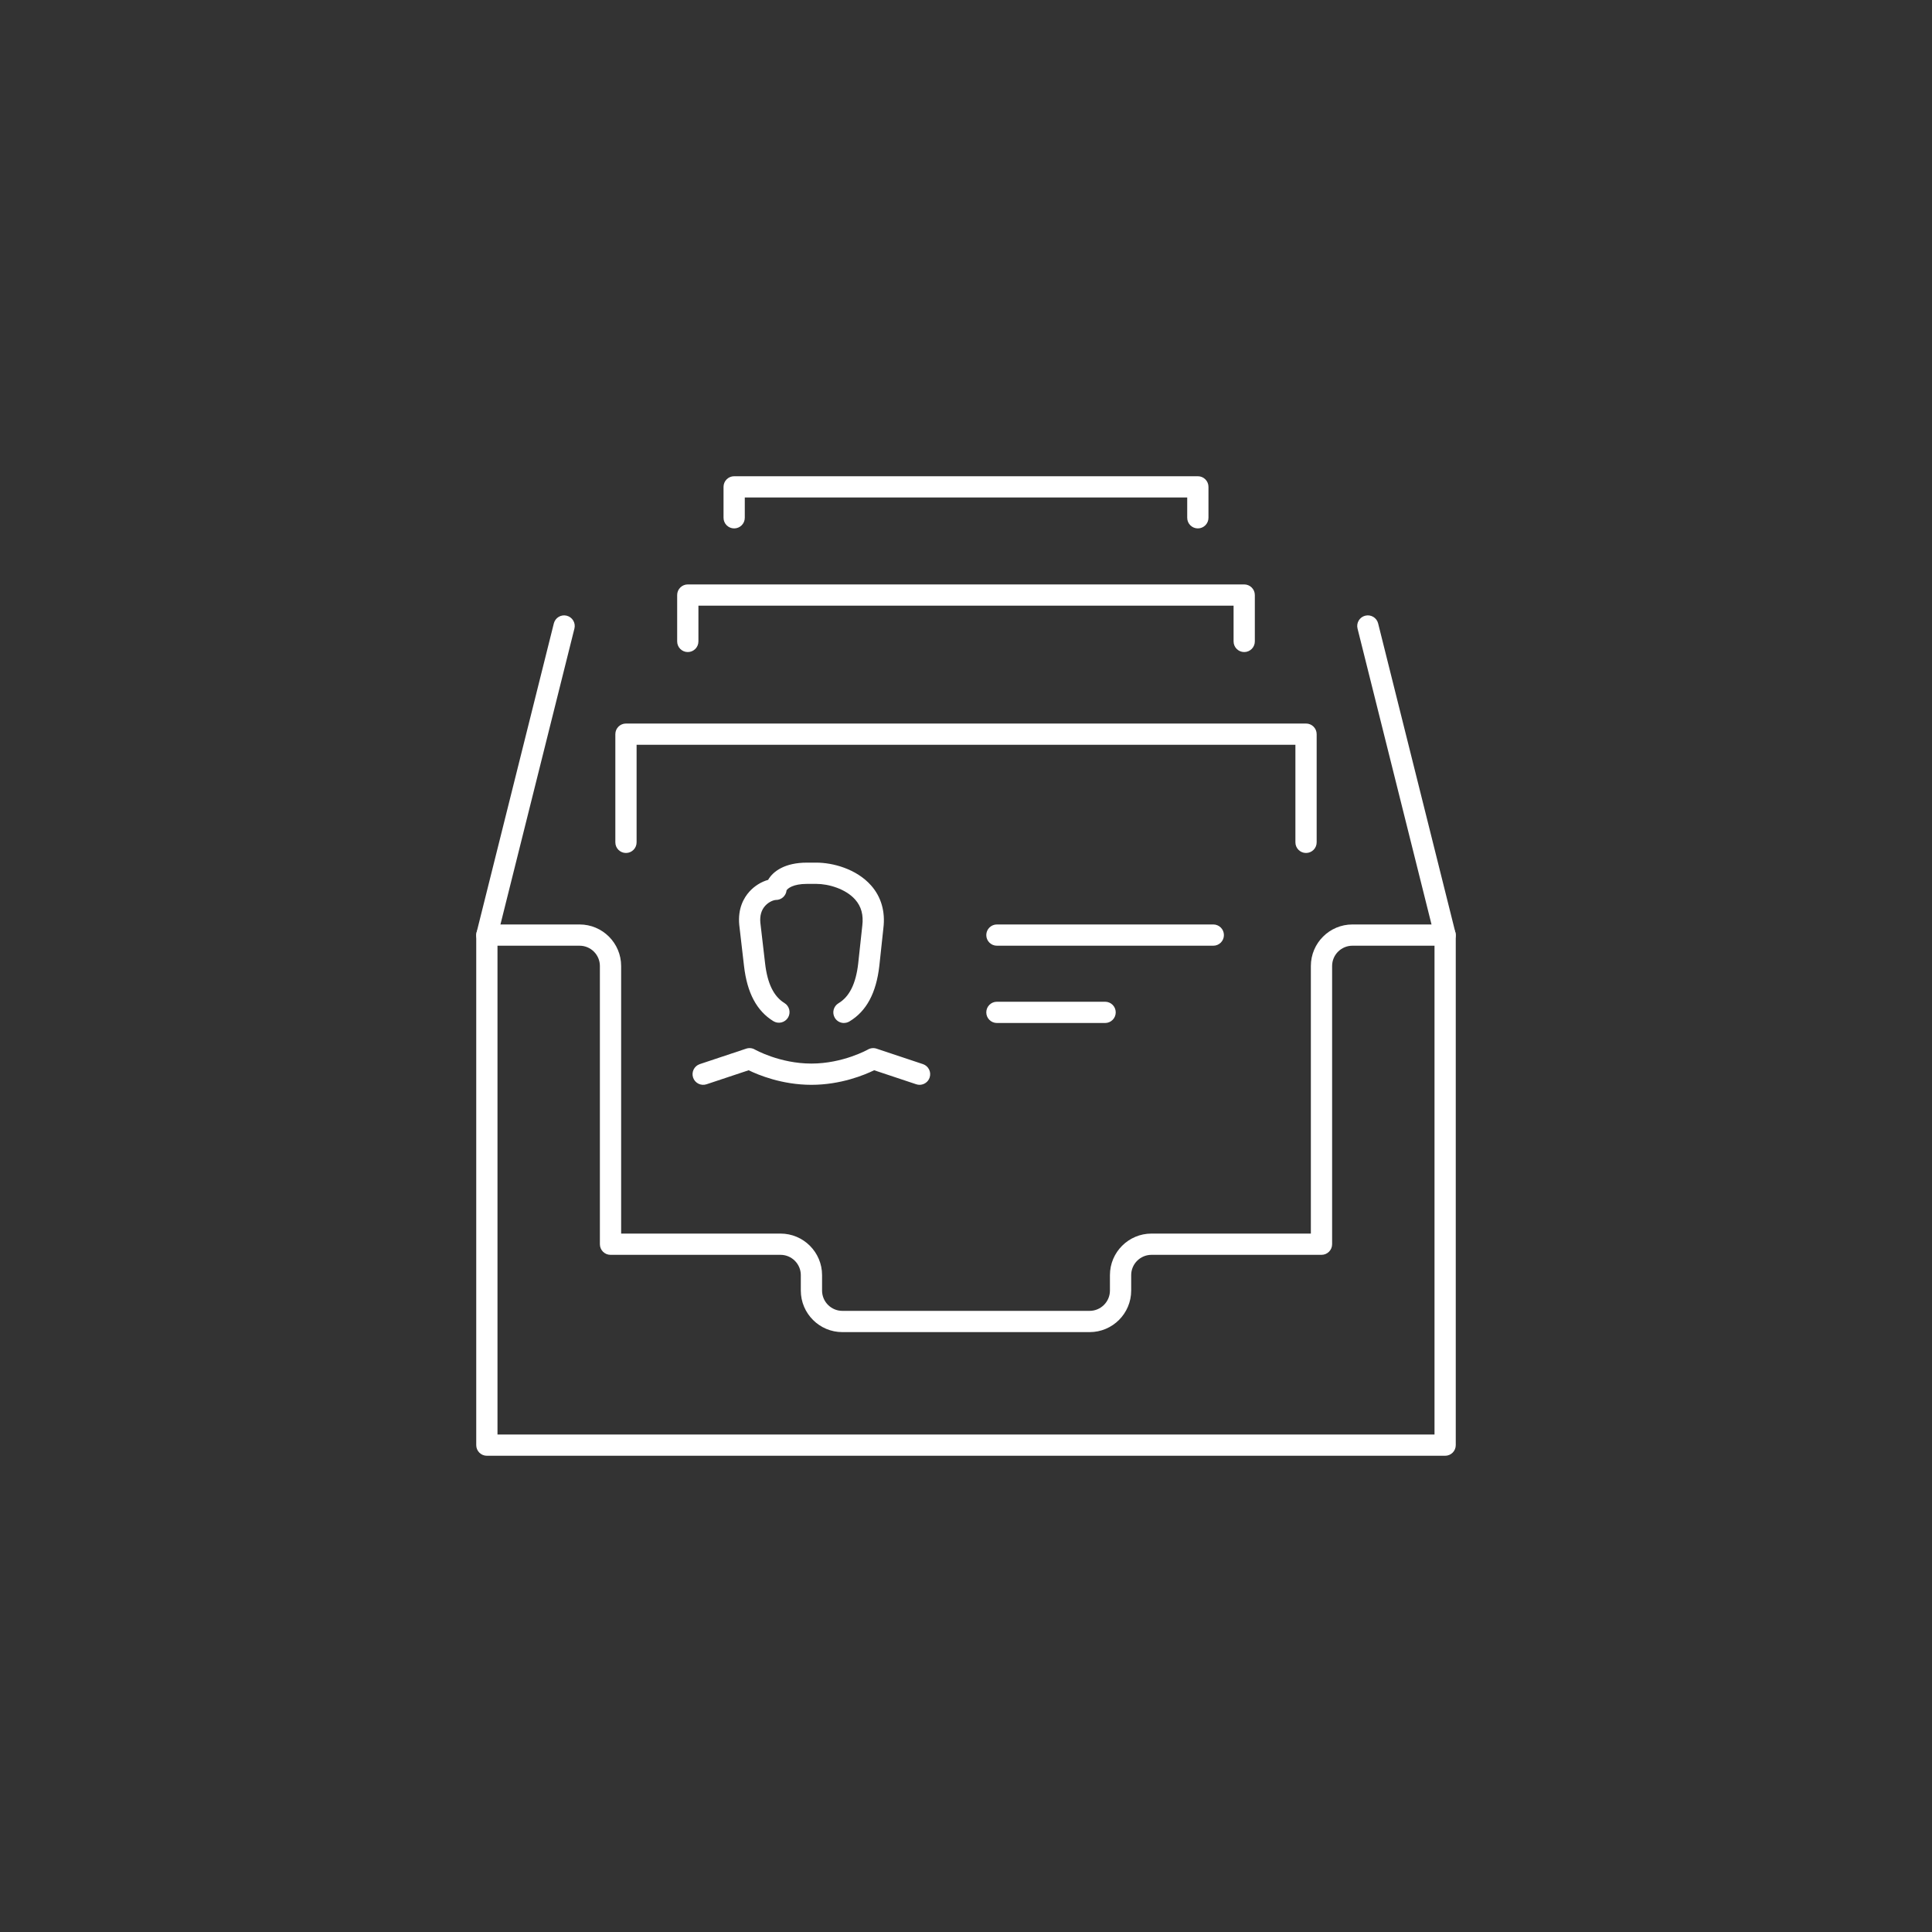 <?xml version="1.0" encoding="UTF-8"?>
<svg xmlns="http://www.w3.org/2000/svg" id="Ebene_1" version="1.1" viewBox="0 0 500 500">
  <rect x="0" y="0" width="500" height="500" fill="#333333" stroke="none"/>
  <defs>
    <style>
      .st0 {
        fill: #fff;
      }
    </style>
  </defs>
  <g id="candidates">
    <path class="st0" d="M322,168.75c-1.52,0-2.75-1.23-2.75-2.75v-9.25h-138.5v9.25c0,1.52-1.23,2.75-2.75,2.75s-2.75-1.23-2.75-2.75v-12c0-1.52,1.23-2.75,2.75-2.75h144c1.52,0,2.75,1.23,2.75,2.75v12c0,1.52-1.23,2.75-2.75,2.75Z"></path>
    <path class="st0" d="M310,136.75c-1.52,0-2.75-1.23-2.75-2.75v-5.25h-114.5v5.25c0,1.52-1.23,2.75-2.75,2.75s-2.75-1.23-2.75-2.75v-8c0-1.52,1.23-2.75,2.75-2.75h120c1.52,0,2.75,1.23,2.75,2.75v8c0,1.52-1.23,2.75-2.75,2.75Z"></path>
    <path class="st0" d="M374,376.75H126c-1.52,0-2.75-1.23-2.75-2.75v-132c0-1.52,1.23-2.75,2.75-2.75h24c5.93,0,10.75,4.82,10.75,10.75v69.25h41.25c5.93,0,10.75,4.82,10.75,10.75v4c0,2.89,2.36,5.25,5.25,5.25h64c2.89,0,5.25-2.36,5.25-5.25v-4c0-5.93,4.82-10.75,10.75-10.75h41.25v-69.25c0-5.93,4.82-10.75,10.75-10.75h24c1.52,0,2.75,1.23,2.75,2.75v132c0,1.52-1.23,2.75-2.75,2.75ZM128.75,371.25h242.5v-126.5h-21.25c-2.89,0-5.25,2.35-5.25,5.25v72c0,1.52-1.23,2.75-2.75,2.75h-44c-2.89,0-5.25,2.36-5.25,5.25v4c0,5.93-4.82,10.75-10.75,10.75h-64c-5.93,0-10.75-4.82-10.75-10.75v-4c0-2.89-2.36-5.25-5.25-5.25h-44c-1.52,0-2.75-1.23-2.75-2.75v-72c0-2.9-2.36-5.25-5.25-5.25h-21.25v126.5Z"></path>
    <path class="st0" d="M126,244.75c-.22,0-.45-.03-.67-.08-1.47-.37-2.37-1.86-2-3.33l20-80c.37-1.47,1.86-2.37,3.33-2s2.37,1.86,2,3.33l-20,80c-.31,1.25-1.43,2.08-2.67,2.08h0Z"></path>
    <path class="st0" d="M374,244.75c-1.23,0-2.35-.83-2.67-2.08l-20-80c-.37-1.47.53-2.97,2-3.33,1.47-.37,2.97.53,3.33,2l20,80c.37,1.47-.53,2.97-2,3.33-.22.06-.45.08-.67.08h.01Z"></path>
    <g>
      <g>
        <path class="st0" d="M314,244.75h-56c-1.52,0-2.75-1.23-2.75-2.75s1.23-2.75,2.75-2.75h56c1.52,0,2.75,1.23,2.75,2.75s-1.23,2.75-2.75,2.75Z"></path>
        <path class="st0" d="M286,264.75h-28c-1.52,0-2.75-1.23-2.75-2.75s1.23-2.75,2.75-2.75h28c1.52,0,2.75,1.23,2.75,2.75s-1.23,2.75-2.75,2.75Z"></path>
      </g>
      <path class="st0" d="M338,220.75c-1.52,0-2.75-1.23-2.75-2.75v-25.25h-170.5v25.25c0,1.52-1.23,2.75-2.75,2.75s-2.75-1.23-2.75-2.75v-28c0-1.52,1.23-2.75,2.75-2.75h176c1.52,0,2.75,1.23,2.75,2.75v28c0,1.52-1.23,2.75-2.75,2.75Z"></path>
      <g>
        <path class="st0" d="M238,280.75c-.29,0-.58-.05-.87-.14l-10.9-3.63c-2.46,1.2-8.61,3.77-16.24,3.77s-13.78-2.57-16.24-3.77l-10.9,3.63c-1.44.48-3-.3-3.48-1.74s.3-3,1.74-3.48l12-4c.75-.25,1.57-.17,2.25.23.06.03,6.42,3.63,14.62,3.63s14.56-3.6,14.63-3.63c.68-.39,1.5-.48,2.24-.23l12,4c1.44.48,2.22,2.04,1.74,3.48-.38,1.15-1.46,1.88-2.61,1.88h.02Z"></path>
        <path class="st0" d="M218.41,264.75c-.94,0-1.85-.48-2.36-1.34-.78-1.3-.35-2.99.95-3.77,2.83-1.69,4.5-5.05,5.1-10.27l1.06-9.8c.34-2.78-.26-4.98-1.84-6.76-2.46-2.79-6.93-4.06-10.03-4.06h-2.46c-3.58,0-4.99,1.18-5.27,1.68-.13,1.39-1.31,2.48-2.74,2.48-.46,0-1.75.37-2.79,1.51-1,1.11-1.42,2.58-1.25,4.38l1.23,10.57c.6,5.18,2.24,8.52,5.01,10.22,1.29.79,1.7,2.49.91,3.78s-2.49,1.7-3.78.91c-4.31-2.65-6.8-7.32-7.6-14.28l-1.23-10.61c-.42-4.29,1.2-7.07,2.64-8.66,1.31-1.45,3.07-2.53,4.83-3.02,1.28-2.24,4.37-4.46,10.04-4.46h2.46c4.12,0,10.29,1.55,14.15,5.91,2.61,2.95,3.71,6.77,3.18,11.04l-1.05,9.77c-.81,7.06-3.35,11.75-7.74,14.38-.44.26-.93.39-1.41.39h0ZM203.57,230.16h0Z"></path>
      </g>
    </g>
  </g>
</svg>
